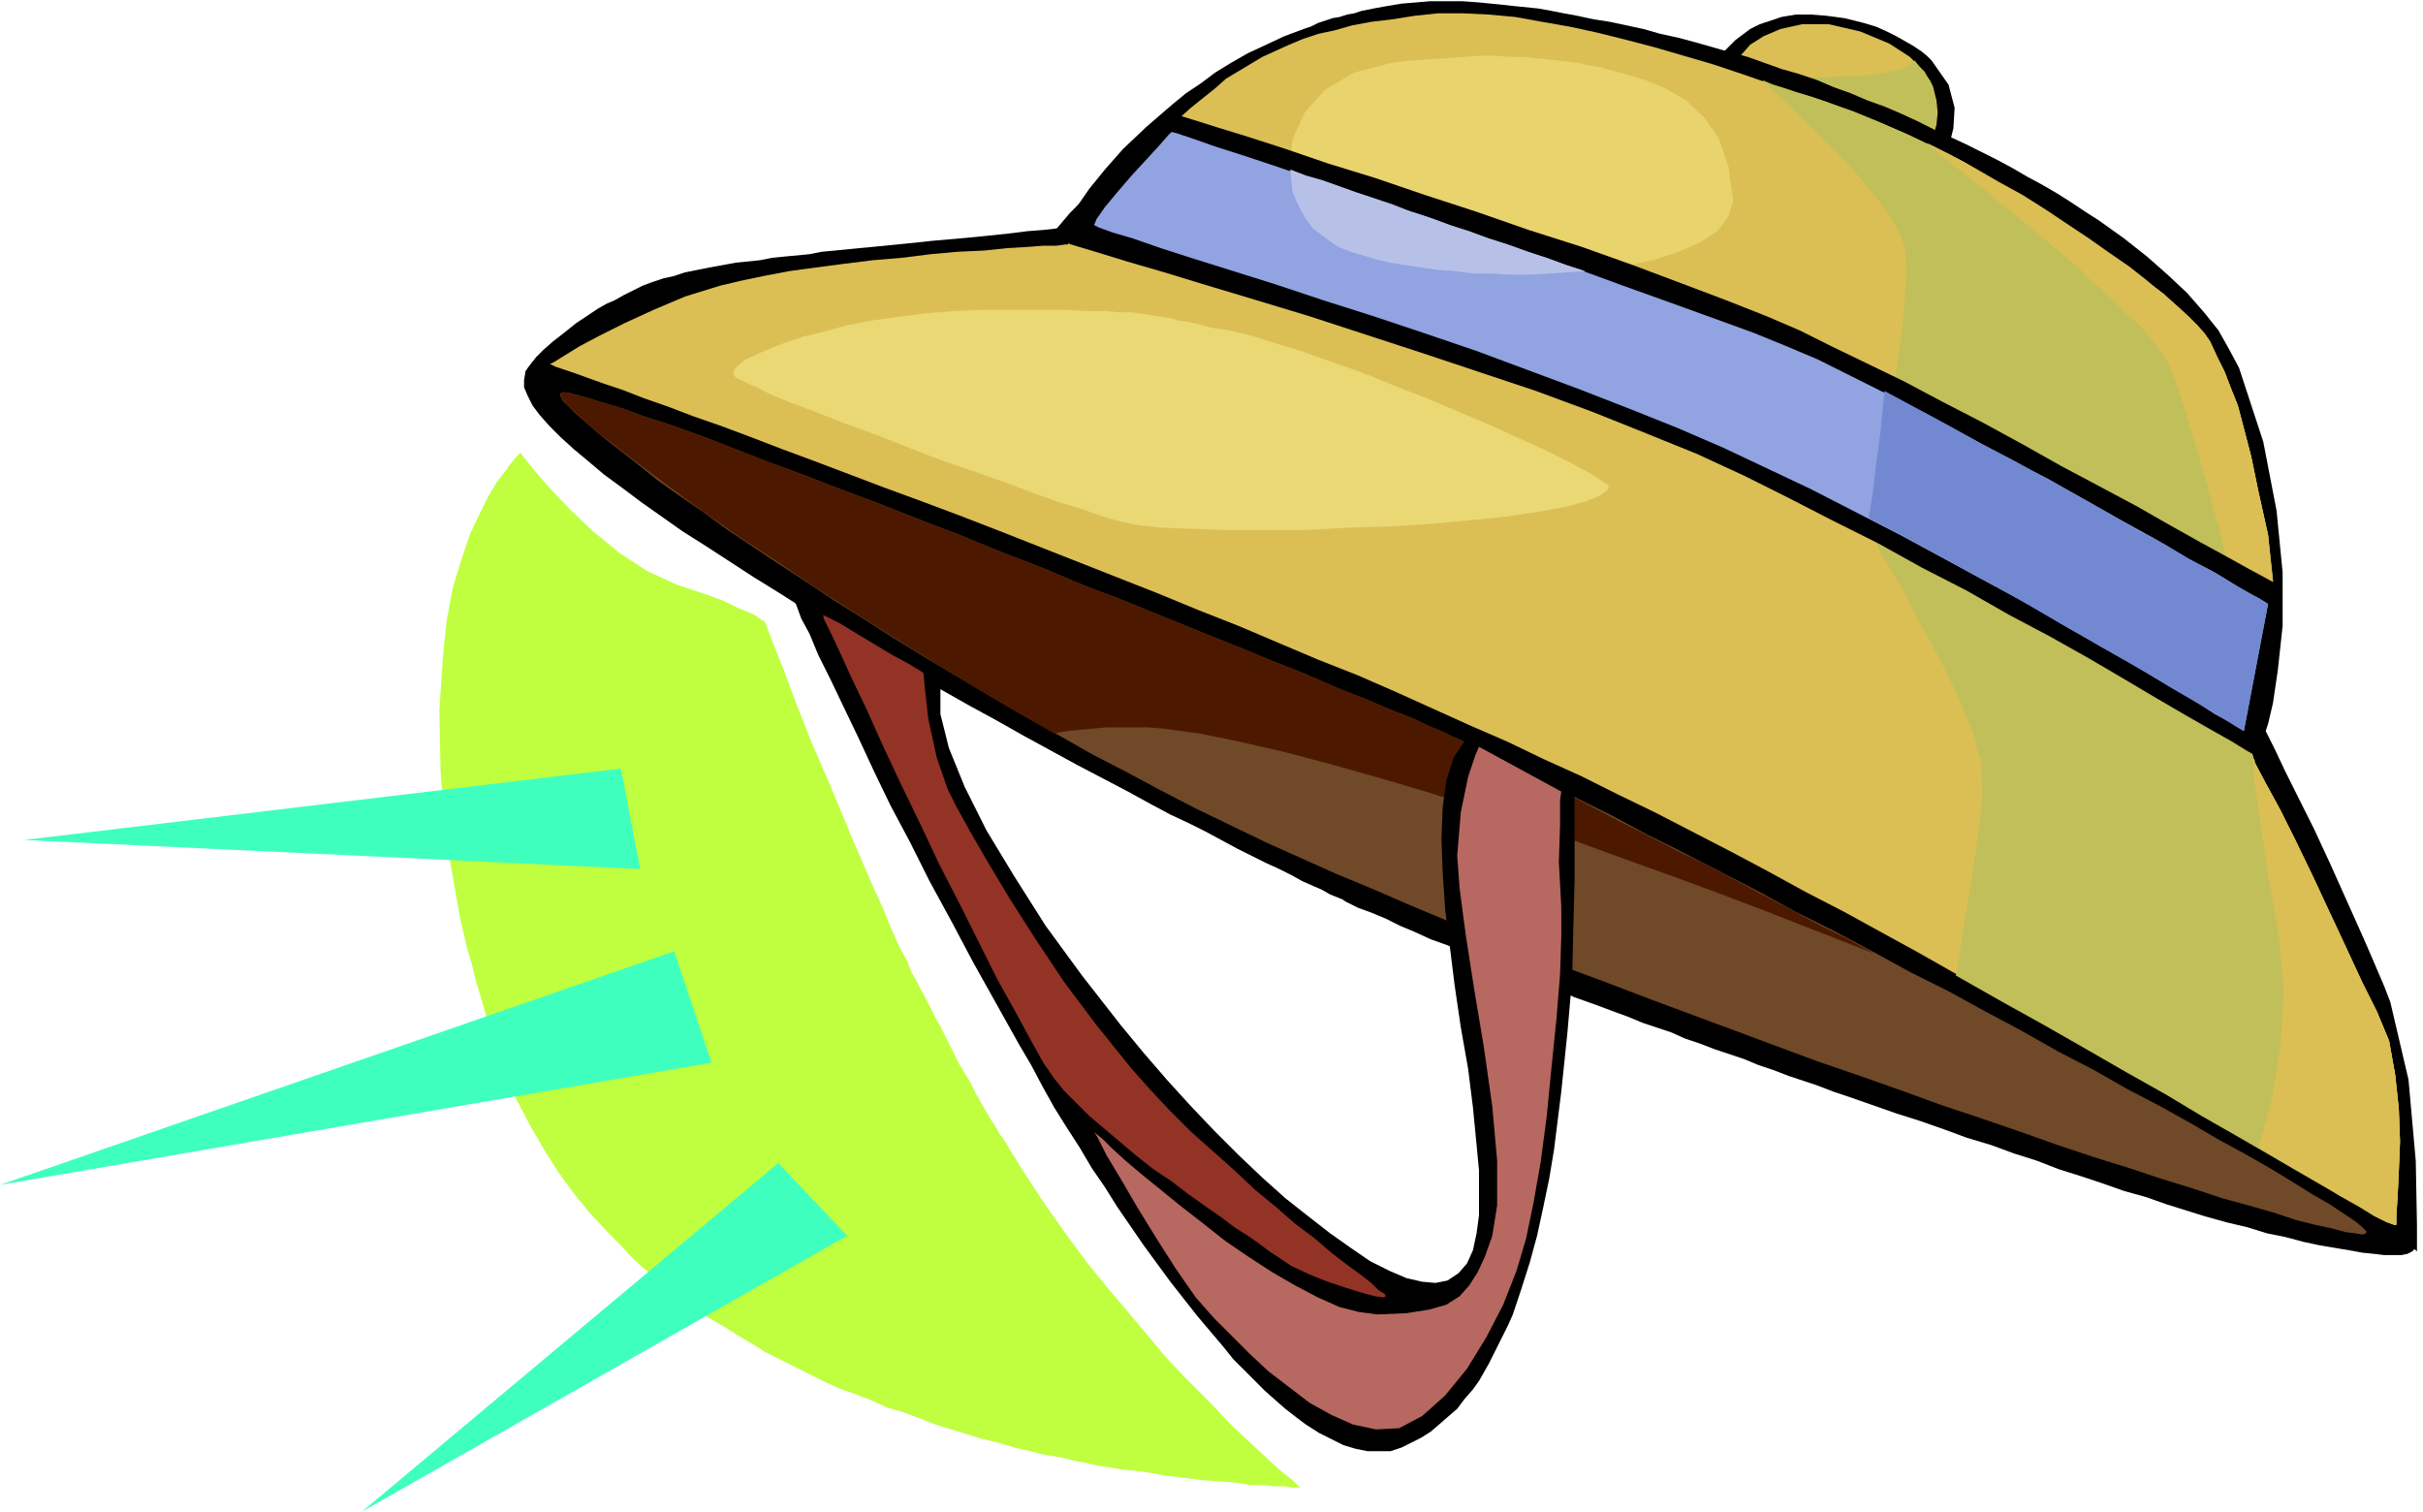 <svg xmlns="http://www.w3.org/2000/svg" fill-rule="evenodd" height="1.249in" preserveAspectRatio="none" stroke-linecap="round" viewBox="0 0 2002 1249" width="2.002in"><style>.pen1{stroke:none}.brush2{fill:#000}.brush3{fill:#dbbf54}.brush4{fill:#c1bf59}</style><path class="pen1 brush2" d="m1419 50 2-3 5-6 8-8 12-9 8-4 9-3 9-3 12-2h12l13 1 15 2 16 4 10 3 9 4 8 4 7 4 7 4 6 4 5 4 4 4 14 20 5 19-1 17-3 12-3 3-5 1h-9l-11-1-12-3-14-3-15-4-15-4-16-4-15-5-13-4-13-4-10-4-8-3-5-1-2-1-26-31z"/><path class="pen1 brush3" d="m1433 52 1-2 5-5 7-8 11-7 14-6 18-4h22l26 6 24 10 17 11 12 12 7 12 3 12 1 10-1 10-2 7-7 4-17-2-23-5-25-7-26-7-22-8-16-5-6-2-23-26z"/><path class="pen1 brush4" d="m1454 63 1 2 4 4 8 7 9 9 16 5 19 6 20 6 20 5 18 4 14 2h11l4-3 2-11V84l-5-17-13-17-5 4-6 3-8 2-10 2-16 2h-16l-17 1h-29l-10-1h-11z"/><path class="pen1 brush2" d="m608 217 10-1 10-1 10-2 10-1 11-1 10-1 10-2 11-1 10-1 10-1 11-1 10-1 10-1 10-1 10-1 9-1 23-2 21-2 19-2 16-2 13-1 9-1 6-1h2l1-2 4-7 7-10 9-13 13-16 15-17 19-18 22-19 11-9 12-8 12-9 13-8 14-8 15-7 15-7 16-6 6-2 6-3 6-2 6-2 6-1 6-2 6-1 6-2 10-2 11-2 12-2 12-1 12-1h26l14 1 10 1 10 1 9 1 10 1 10 1 11 2 10 2 11 2 14 3 13 2 14 3 14 3 14 4 14 3 15 4 14 4 14 4 15 4 14 5 14 5 14 4 15 5 14 6 14 5 14 6 14 5 14 6 13 6 14 7 13 6 13 6 14 7 12 6 13 7 12 7 13 7 12 7 11 7 12 8 11 7 21 15 19 15 17 15 16 15 14 16 12 15 9 16 8 15 20 61 11 57 5 51v44l-4 37-4 27-4 17-2 6 2 4 6 12 8 17 11 22 13 26 13 28 13 29 13 29 7 16 6 14 6 14 5 13 15 64 6 67 1 53v22l-2-2-2 2-4 2-5 1h-14l-8-1-10-1-11-2-12-2-12-2-14-3-15-4-15-3-16-5-17-4-18-5-16-5-16-5-17-6-18-5-17-6-18-6-19-6-18-7-19-6-19-7-20-6-19-7-20-7-19-6-20-7-20-7-12-4-13-5-12-4-12-4-13-5-12-4-12-5-12-4-12-4-13-5-12-4-11-5-12-4-12-4-12-5-11-4-16-6-17-6-16-7-15-6-16-6-15-6-15-6-14-6-14-6-14-5-13-6-12-5-12-6-12-5-11-4-10-5-3-2-5-2-5-2-7-4-7-3-9-4-9-5-10-5-11-5-12-6-12-6-13-7-13-7-14-7-15-7-15-8-20-11-21-11-21-11-22-12-22-12-23-13-22-12-23-13-23-13-23-13-22-14-23-13-21-13-22-14-21-13-20-13-20-13-19-12-17-12-17-12-16-12-15-11-13-11-12-10-11-10-9-9-8-9-6-8-4-8-3-7v-6l1-6v-1l2-3 3-4 4-5 6-6 8-7 9-7 10-8 6-4 6-4 6-4 7-4 7-3 7-4 8-4 8-4 8-3 9-3 9-2 9-3 10-2 10-2 11-2 11-2z"/><path class="pen1" style="fill:#704928" d="M463 325v2l2 4 4 4 6 6 8 7 9 8 11 9 13 10 14 11 15 12 17 12 19 13 19 14 21 14 21 14 23 15 24 16 24 15 25 16 26 16 27 16 27 16 28 16 28 16 28 16 29 15 28 15 29 15 29 14 29 14 29 13 29 13 29 12 30 13 31 13 33 13 33 13 33 13 35 13 34 13 35 13 35 13 35 13 35 13 35 12 34 12 33 12 33 11 32 11 31 11 30 10 29 9 27 9 26 8 24 8 22 6 21 6 18 6 16 4 14 3 11 3 8 1 6 1 3-1v-2l-3-3-6-5-9-6-12-8-14-8-16-10-18-11-21-12-22-12-24-14-25-14-27-14-28-16-29-15-30-17-30-16-31-17-32-16-31-17-32-17-32-16-31-17-31-16-31-16-30-15-28-15-28-14-27-14-25-12-24-12-22-11-5-2-8-4-12-5-15-7-18-7-21-9-23-9-25-11-28-11-29-12-30-12-32-13-32-13-34-13-33-14-34-13-34-14-34-13-33-13-32-12-31-12-30-11-28-11-26-10-25-9-22-7-19-7-17-5-13-4-11-3-6-1-3 1z"/><path class="pen1" style="fill:#4c1900" d="m871 606 11-2 10-1 11-1 11-1h35l12 1 30 4 34 7 35 8 38 10 39 11 41 12 41 13 42 14 41 14 41 15 39 14 38 14 37 14 33 13 31 12 28 11-24-13-24-12-24-13-23-12-24-13-23-12-23-11-23-12-22-11-21-11-21-11-20-10-19-10-18-9-18-9-16-8-5-2-8-4-12-5-15-7-18-7-21-9-23-9-25-11-28-11-29-12-30-12-32-13-32-13-34-13-33-14-34-13-34-14-34-13-33-13-32-12-31-12-30-11-28-11-26-10-25-9-22-7-19-7-17-5-13-4-11-3-6-1-3 1 1 4 5 6 10 9 13 12 17 13 21 16 24 18 26 19 30 21 32 21 34 23 36 23 38 24 39 24 40 24 42 24z"/><path class="pen1 brush3" d="M454 301h1l4 2 6 2 9 3 11 4 14 5 15 5 18 7 20 7 21 8 23 8 24 9 26 10 27 10 29 11 29 11 30 11 32 12 31 12 33 13 33 13 33 13 33 13 34 14 33 13 33 14 33 14 33 13 32 14 31 14 31 14 30 13 29 14 31 14 30 15 31 15 31 16 31 16 32 17 31 17 31 16 31 17 31 17 30 17 30 17 29 16 29 16 27 16 27 15 26 15 24 15 24 13 22 13 20 12 19 11 18 10 16 10 14 8 12 7 10 5 8 5 6 3 3 1h1v-8l1-15 1-21 1-25-1-27-3-28-5-28-10-24-12-24-13-28-14-30-14-30-14-29-13-26-12-22-9-17-4-14v-15l4-18 6-20 5-24 4-27v-33l-4-37-8-36-6-29-6-23-5-19-6-15-5-13-6-12-6-13-5-7-9-9-11-11-13-12-16-12-18-13-19-14-21-14-22-15-22-14-24-13-23-14-24-12-23-11-23-10-22-9-22-8-23-7-24-8-23-8-24-8-24-7-24-7-23-6-24-6-23-5-23-4-22-4-22-2-21-1h-21l-19 2-19 3-17 2-16 3-14 4-14 3-12 4-12 5-11 5-11 5-10 6-10 6-10 6-9 8-10 8-10 8-10 9-20 19-18 19-15 17-14 16-10 14-8 10-5 7-2 2h-2l-7 1h-11l-13 1-17 1-19 2-22 1-22 2-24 3-24 2-24 3-23 3-22 3-21 4-19 4-17 4-29 9-26 11-24 11-20 10-17 9-13 8-8 5-4 2z"/><path class="pen1" style="fill:#e8d36d" d="m1327 57-7-2-8-1-7-2-9-1-9-1-9-1-10-1-10-1h-11l-12-1h-12l-13 1-14 1-15 1-16 1-16 2-30 8-24 14-17 19-10 22-3 24 4 23 12 21 20 18 14 7 17 5 21 5 24 4 27 3 27 1 28 1 29-1 27-2 26-4 25-5 21-7 18-8 14-9 9-12 4-13-4-29-8-23-12-17-15-14-17-10-17-7-17-5-15-4z"/><path class="pen1 brush4" d="m1456 66 9 9 15 14 18 18 20 19 19 21 17 21 13 19 7 17 1 23-2 33-5 39-6 40-6 38-6 33-4 22-2 8 4 6 9 16 14 23 15 29 17 31 15 31 12 29 7 25 1 28-5 42-8 51-9 55 37 21 36 20 35 20 33 19 32 18 30 18 28 16 26 15 24 14 21 12 19 10 15 9 12 7 9 4 5 3h2v-8l1-15 1-21 1-25-1-27-3-28-5-28-10-24-12-24-13-28-14-30-14-30-14-29-13-26-12-22-9-17-4-14v-15l4-18 6-20 5-24 4-27v-33l-4-37-8-36-6-29-6-23-5-19-6-15-5-13-6-12-6-13-5-7-9-9-11-11-13-12-16-12-18-13-19-14-21-14-22-15-22-14-24-13-23-14-24-12-23-11-23-10-22-9-9-3-9-3-10-4-9-3-10-3-9-3-10-3-9-4z"/><path class="pen1 brush3" d="m1866 948 11-39 7-43 3-46-4-47-9-50-6-42-5-33-2-26v3l1 2 1 1v2l9 17 12 22 13 26 14 29 14 30 14 30 13 28 12 24 10 24 5 28 3 28 1 27-1 25-1 21-1 15v8h-2l-6-2-10-5-13-8-16-9-20-12-22-13-25-15zm-5-351v-8l1-4 1-3v-16l-5-31-10-42-12-47-13-48-13-44-11-35-8-20-6-9-8-10-9-11-12-11-13-13-14-12-14-14-16-13-15-13-16-13-15-12-14-12-14-11-13-10-11-9-9-8 20 10 20 11 19 11 20 11 19 12 18 12 18 12 17 12 16 11 14 11 13 11 12 10 10 9 8 8 6 7 4 6 6 13 6 12 5 13 6 15 5 19 6 23 6 29 8 36 5 52-4 42-8 34-6 27z"/><path class="pen1 brush2" d="M1301 652v75l-1 38-1 43-4 46-5 48-3 24-3 24-4 24-5 24-5 23-6 22-7 22-7 21-4 9-4 8-4 8-4 8-4 8-4 7-4 7-5 7-7 8-6 8-7 6-8 7-7 6-8 5-8 4-8 4-9 3h-19l-10-2-10-3-10-5-10-5-11-7-8-6-9-7-8-7-9-8-9-9-8-8-9-9-8-10-11-13-11-13-11-14-11-14-11-15-11-15-11-16-11-16-10-16-11-16-10-17-11-17-10-16-10-18-9-17-10-17-19-34-19-34-18-34-18-33-16-32-16-30-14-29-13-28-12-25-11-23-10-20-7-17-7-13-4-11-3-6-1-2 123 75v23l7 28 13 32 18 36 23 38 26 41 30 41 32 41 19 23 19 22 20 22 20 21 19 19 20 19 19 17 19 15 18 14 17 12 16 11 16 8 14 6 13 3 11 1 10-2 9-6 7-8 5-11 3-14 2-15v-37l-2-21-3-31-4-32-6-34-5-34-4-32-4-32-2-30-1-28 1-26 3-22 6-19 10-15 90 41z"/><path class="pen1" style="fill:#b76860" d="m1222 617-3 7-6 18-6 29-3 36 2 27 5 38 7 45 8 48 7 49 4 45v37l-4 25-6 17-6 13-7 11-8 9-11 7-14 4-19 3-24 1-15-2-16-4-18-8-19-10-19-11-20-13-19-13-19-15-18-14-16-13-16-13-13-11-11-10-8-8-5-4-2-2 3 5 7 14 12 20 14 24 16 26 16 25 16 23 15 17 14 14 15 15 16 15 17 13 17 13 18 10 18 8 19 4 19-1 19-10 19-17 18-22 16-26 14-27 11-28 8-27 6-29 6-34 5-38 4-41 4-39 3-37 1-31v-25l-2-37 1-30v-21l1-7-68-37z"/><path class="pen1" style="fill:#933326" d="m680 508 1 4 5 10 8 17 10 22 12 25 13 29 15 32 16 33 16 34 17 33 16 32 15 30 15 27 13 24 10 18 9 13 8 10 10 10 11 11 13 11 13 11 13 11 14 11 15 10 13 10 14 10 13 9 12 9 11 7 10 7 8 6 6 4 12 8 15 7 15 6 15 5 13 4 11 3 7 1 2-1-1-2-5-3-6-6-9-7-11-8-13-10-14-12-16-12-16-14-17-14-17-16-18-16-18-16-17-17-16-17-16-18-29-36-27-36-24-36-21-33-18-30-15-26-11-20-7-14-9-26-7-32-3-27-1-11-3-2-10-6-13-7-15-9-15-9-13-8-10-5-4-2z"/><path class="pen1 brush2" d="m869 195 4 2 12 5 20 6 26 8 31 9 36 11 40 12 43 13 46 15 46 15 48 16 48 16 46 17 45 18 42 17 39 18 36 18 37 19 38 19 36 20 37 19 35 20 34 18 32 18 29 17 27 16 24 14 21 12 16 9 13 8 7 4 3 2 17-142-3-2-9-5-13-7-18-10-22-12-25-14-28-16-30-16-32-17-32-18-33-18-33-17-32-17-31-15-29-14-26-13-28-12-33-13-37-14-40-15-42-15-44-14-43-15-43-14-41-14-39-12-35-12-31-10-26-8-19-6-13-4-4-1-4 4-12 11-16 15-19 18-18 18-16 16-11 13-4 6z"/><path class="pen1" style="fill:#91a3e0" d="m904 186 4 2 11 4 17 5 23 8 28 9 32 10 35 11 39 13 41 13 42 14 44 15 43 16 43 16 41 16 40 16 37 16 36 17 36 17 37 19 37 19 37 20 35 19 35 19 32 19 31 17 27 16 25 15 21 12 17 11 13 7 8 5 3 2 20-105-3-2-9-5-14-8-18-11-23-12-25-15-29-16-30-17-32-18-33-17-33-18-33-18-32-16-30-15-28-14-26-11-27-11-33-12-36-13-39-14-41-15-43-15-42-14-42-15-41-13-38-13-35-12-30-10-25-8-20-7-12-4-4-1-3 3-7 8-11 12-12 13-12 14-10 12-7 10-2 5z"/><path class="pen1" style="fill:#b7c1e8" d="m1066 140 1 9 1 9 3 8 4 8 4 7 6 8 8 6 8 6 7 4 8 3 10 3 10 3 12 3 13 2 13 2 14 2 14 1 15 2h16l15 1h16l15-1 16-1 15-1-16-5-16-6-16-5-16-6-16-5-16-6-16-5-16-6-16-5-15-6-15-5-15-5-14-5-14-5-14-4-13-5z"/><path class="pen1" style="fill:#7289d1" d="m1557 323-3 32-4 30-3 25-3 18 29 15 29 16 29 16 28 15 26 15 26 15 24 14 23 13 21 12 18 11 17 10 14 8 11 7 8 5 5 3 2 1 20-105-2-1-6-4-10-5-13-8-15-9-19-10-20-12-23-12-24-14-25-14-27-15-27-15-27-14-27-15-26-14-26-14z"/><path class="pen1" style="fill:#ead875" d="m1016 273-14-2-11-3-9-2-8-1-6-2-7-1-6-1-6-1-7-1-8-1h-9l-12-1h-14l-17-1h-70l-24 1-24 2-23 3-22 3-20 4-18 5-17 4-15 5-13 5-11 5-9 4-6 5-4 4v3l2 3 6 3 11 5 14 7 18 7 21 8 23 9 25 9 25 10 26 10 26 9 26 9 24 9 22 8 20 6 17 6 14 4 15 3 20 2 25 1 28 1h64l35-2 34-1 34-2 32-3 30-3 27-4 23-4 18-5 12-5 6-5v-3l-6-4-11-7-15-8-18-9-22-10-24-11-26-11-26-11-28-11-27-11-26-9-25-9-23-7-19-6-17-4z"/><path class="pen1" style="fill:#bfff3f" d="m430 374 3 4 8 10 13 15 17 18 19 18 22 18 23 15 24 11 21 7 17 6 12 6 10 4 6 3 4 3 2 1 1 1 2 5 5 13 8 20 10 27 13 33 16 37 17 41 19 44 7 15 6 15 7 16 8 15 3 8 4 7 4 8 4 7 4 8 4 8 4 7 4 8 4 8 4 8 4 8 5 8 4 7 4 8 4 7 4 7 4 7 4 6 4 7 5 7 4 7 4 6 4 7 4 6 17 26 17 24 17 23 17 21 17 20 16 19 15 18 15 16 21 21 18 19 17 16 14 13 11 10 9 7 5 5 2 1h-8l-6-1h-8l-9-1h-11l-12-2-13-1-14-1-16-2-16-2-17-3-19-2-18-3-20-4-12-3-13-2-12-3-13-3-13-4-13-3-13-4-13-4-13-4-13-5-13-5-14-4-13-6-13-5-14-5-13-6-12-6-12-6-12-6-12-6-11-7-12-7-11-7-12-7-11-8-11-8-11-8-10-8-11-9-10-9-9-10-10-10-15-16-14-17-13-18-12-19-11-19-11-21-9-21-8-23-5-14-4-14-4-14-4-13-3-13-4-13-3-13-3-13-11-63-5-57-1-51 3-45 3-29 5-27 7-23 7-21 8-17 7-14 7-12 7-9 5-7 4-5 3-3 1-1z"/><path class="pen1" d="m20 694 493-59 16 83-509-24zM0 979l557-193 31 92L0 979zm299 270 344-288 57 60-401 228z" style="fill:#3fffbf"/></svg>
